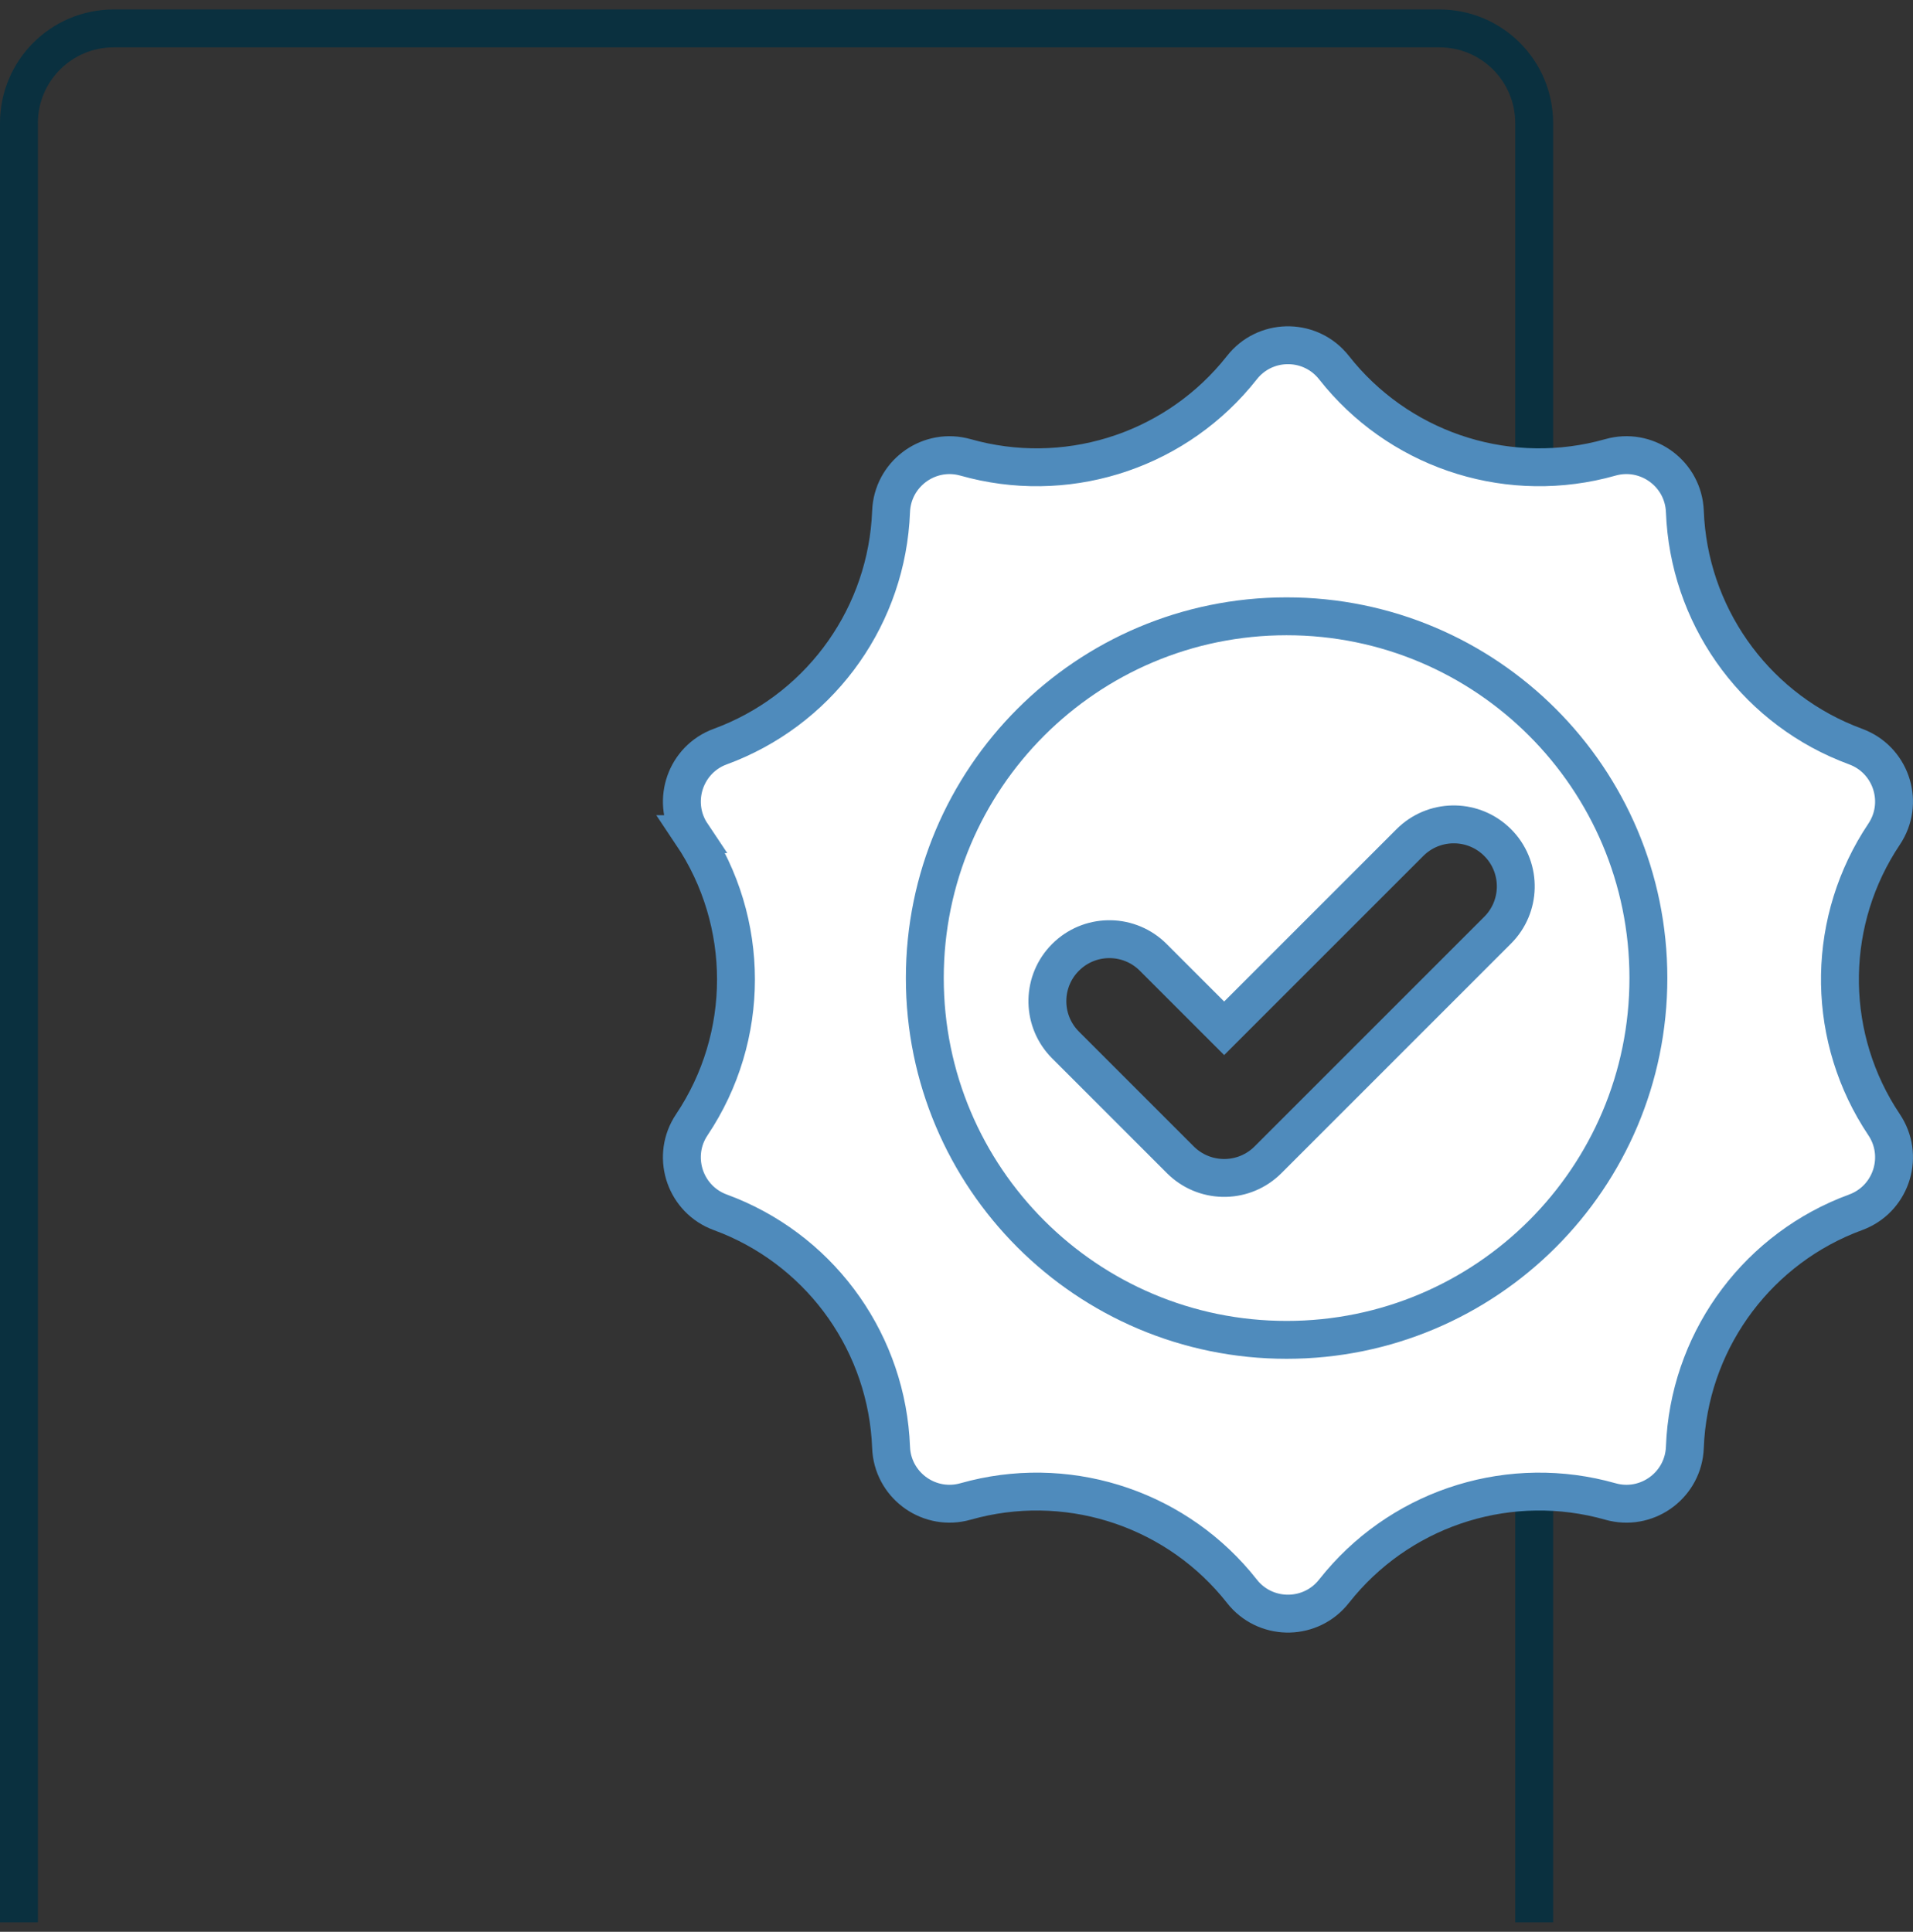 <svg width="101" height="102" viewBox="0 0 101 102" fill="none" xmlns="http://www.w3.org/2000/svg">
<rect x="0" y="0" width="101" height="102" fill="#333333" stroke="none"/>
<path d="M81 101.5V6.5C81 3.739 78.761 1.5 76 1.5H6C3.239 1.5 1 3.739 1 6.5V101.5" stroke="#0A303F" stroke-width="2"/>
<path d="M65.57 19.409C66.769 17.884 69.044 17.837 70.311 19.267L70.43 19.409C73.775 23.664 79.289 25.554 84.518 24.283L85.022 24.15C86.889 23.622 88.758 24.92 88.942 26.821L88.955 27.007C89.161 32.416 92.509 37.187 97.486 39.231L97.973 39.421C99.793 40.09 100.542 42.239 99.574 43.885L99.475 44.043C96.462 48.539 96.368 54.368 99.192 58.947L99.475 59.387C100.554 60.998 99.897 63.177 98.147 63.94L97.974 64.009H97.973C92.892 65.876 89.391 70.535 88.984 75.9L88.955 76.422C88.881 78.361 87.068 79.737 85.203 79.324L85.022 79.278C79.815 77.803 74.243 79.514 70.761 83.615L70.43 84.019C69.231 85.545 66.956 85.593 65.689 84.163L65.57 84.019C62.225 79.765 56.711 77.874 51.482 79.145L50.977 79.278C49.111 79.807 47.242 78.508 47.058 76.607L47.046 76.422C46.84 71.013 43.491 66.243 38.514 64.198L38.026 64.009C36.206 63.34 35.457 61.19 36.426 59.544L36.525 59.387C39.635 54.745 39.635 48.685 36.524 44.043H36.525C35.446 42.431 36.103 40.252 37.853 39.489L38.026 39.421C43.107 37.554 46.609 32.894 47.016 27.528L47.046 27.007C47.12 25.069 48.932 23.693 50.797 24.105L50.977 24.15C56.185 25.626 61.757 23.915 65.239 19.814L65.57 19.409ZM79.069 44.486C77.831 43.248 75.847 43.209 74.562 44.37L74.44 44.486L64.632 54.294L60.886 50.548C59.647 49.309 57.664 49.27 56.379 50.432L56.257 50.548C55.019 51.786 54.98 53.769 56.141 55.054L56.257 55.176L62.318 61.237C63.556 62.475 65.541 62.515 66.825 61.353L66.947 61.237L79.069 49.115C80.308 47.877 80.346 45.893 79.186 44.608L79.069 44.486Z" fill="white" stroke="#4F8BBC" stroke-width="2"/>
<path d="M67.929 32.541C78.478 32.542 87.03 41.094 87.03 51.643C87.03 62.192 78.478 70.745 67.929 70.745C57.379 70.745 48.827 62.192 48.827 51.643C48.827 41.094 57.379 32.541 67.929 32.541Z" stroke="#4F8BBC" stroke-width="2"/>
</svg>
